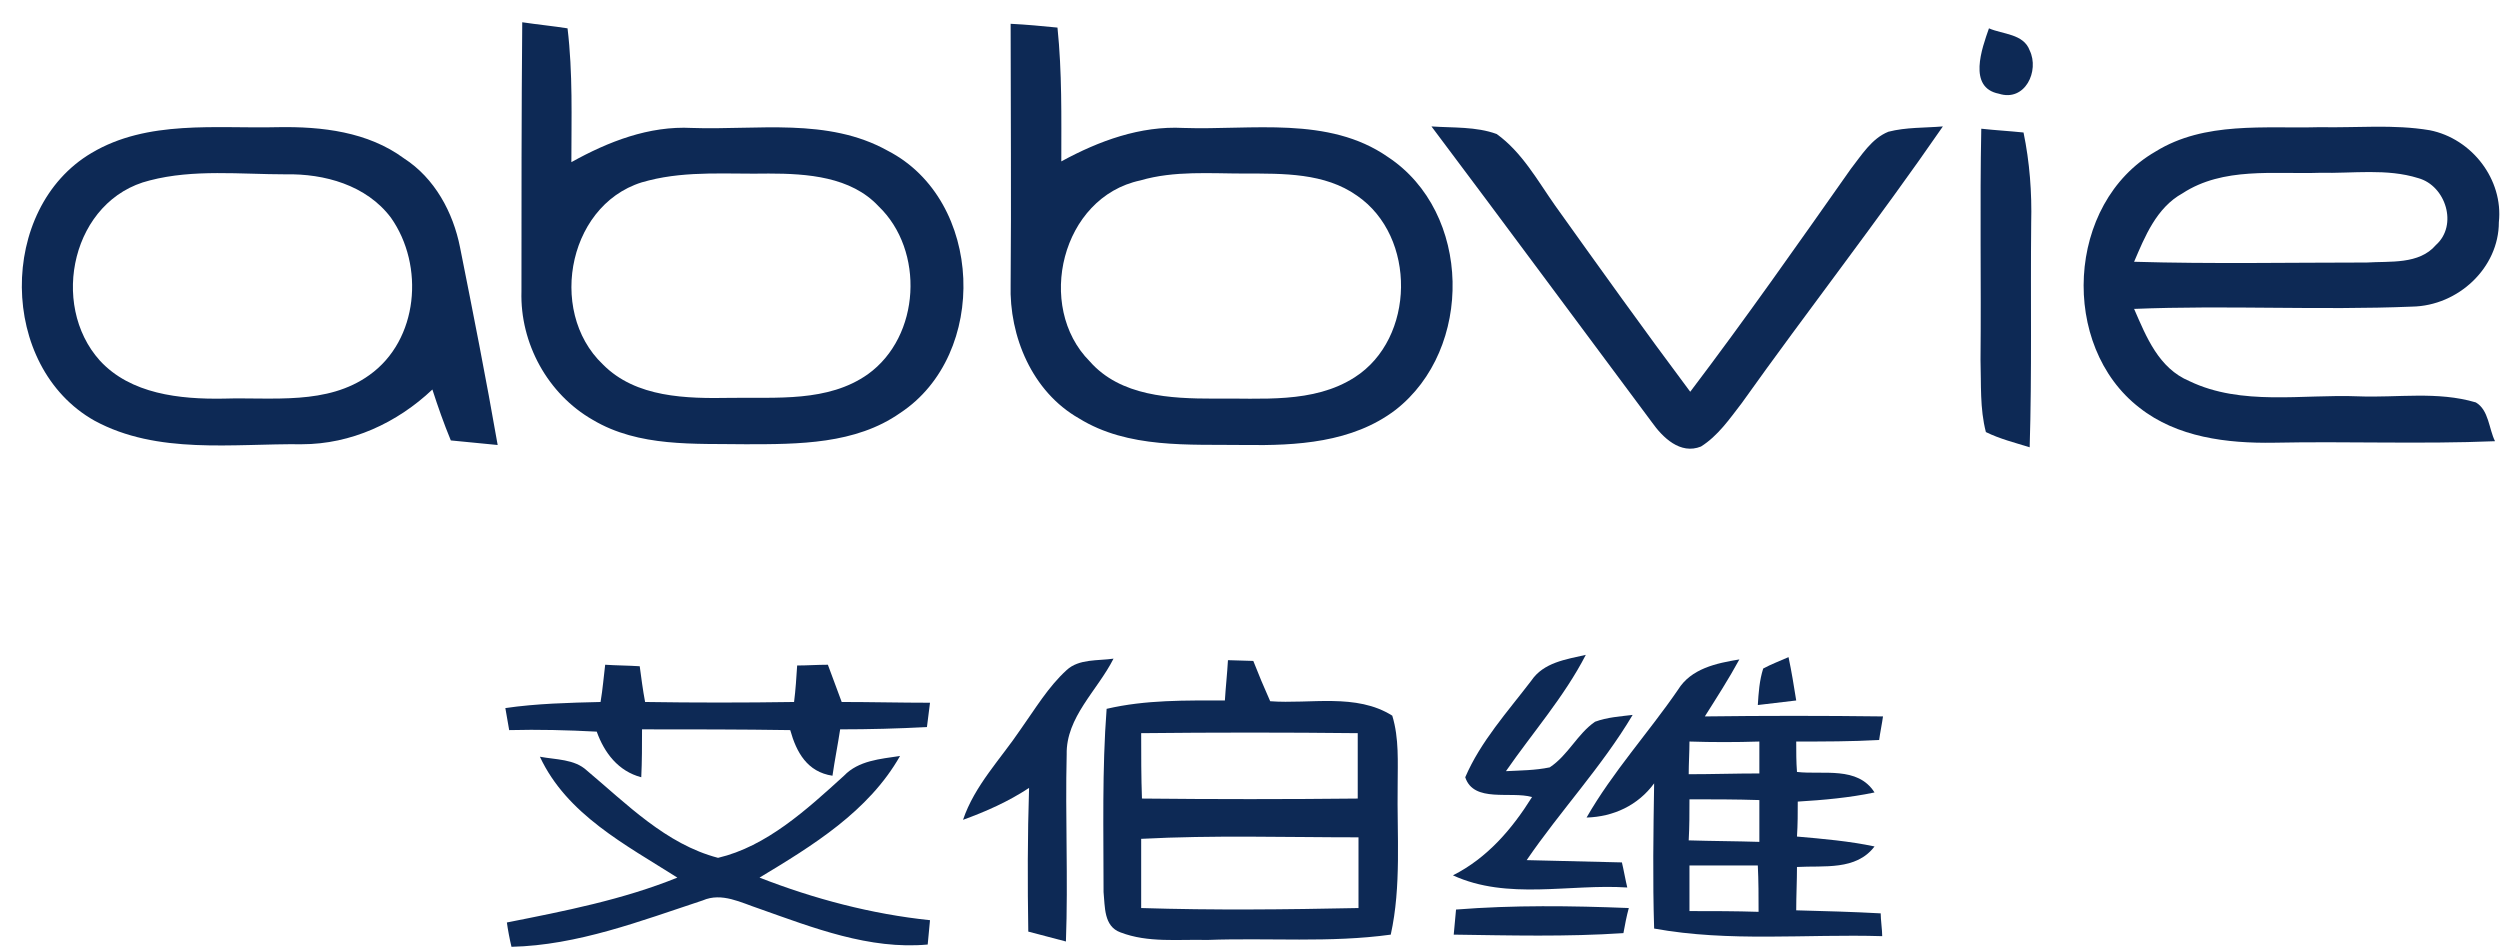 <svg width="116" height="44" xmlns="http://www.w3.org/2000/svg" xmlns:xlink="http://www.w3.org/1999/xlink" xml:space="preserve" overflow="hidden"><g transform="translate(-864 -110)"><g><g><g><g><path d="M23.002 0C23.707 0.106 24.413 0.176 25.083 0.282 25.33 2.364 25.259 4.445 25.259 6.491 26.953 5.539 28.823 4.798 30.798 4.904 33.797 5.01 37.043 4.41 39.794 5.962 44.204 8.255 44.451 15.417 40.359 18.133 38.313 19.58 35.702 19.58 33.268 19.58 30.904 19.544 28.364 19.721 26.247 18.451 24.166 17.251 22.896 14.888 22.966 12.489 22.966 8.326 22.966 4.163 23.002 0ZM28.823 7.338C25.154 8.185 24.095 13.371 26.706 15.875 28.223 17.428 30.551 17.463 32.562 17.428 34.679 17.392 37.043 17.639 38.877 16.334 41.311 14.57 41.488 10.584 39.371 8.537 38.101 7.162 36.09 7.02 34.326 7.02 32.492 7.056 30.622 6.879 28.823 7.338Z" fill="#0D2955" fill-rule="nonzero" fill-opacity="1" transform="matrix(1.01 0 0 1 865 111.033)"/><path d="M45.439 0.071C46.145 0.106 46.885 0.176 47.591 0.247 47.803 2.328 47.767 4.375 47.767 6.456 49.496 5.503 51.401 4.798 53.377 4.904 56.516 5.01 60.044 4.339 62.761 6.244 66.641 8.82 66.712 15.17 63.114 17.992 61.138 19.509 58.563 19.65 56.199 19.615 53.624 19.58 50.837 19.791 48.579 18.38 46.427 17.145 45.368 14.57 45.439 12.171 45.474 8.114 45.439 4.092 45.439 0.071ZM51.401 7.338C47.767 8.114 46.568 13.194 49.073 15.734 50.484 17.357 52.777 17.463 54.788 17.463 56.94 17.428 59.339 17.71 61.244 16.475 64.031 14.676 64.101 9.949 61.35 8.044 59.868 6.985 57.963 7.02 56.199 7.02 54.611 7.02 52.953 6.879 51.401 7.338Z" fill="#0D2955" fill-rule="nonzero" fill-opacity="1" transform="matrix(1.01 0 0 1 865 111.033)"/><path d="M90.384 0.282C91.019 0.564 91.972 0.529 92.254 1.305 92.712 2.258 92.042 3.704 90.843 3.316 89.396 3.034 90.066 1.199 90.384 0.282Z" fill="#0D2955" fill-rule="nonzero" fill-opacity="1" transform="matrix(1.01 0 0 1 865 111.033)"/><path d="M3.21 6.068C5.786 4.516 8.925 4.939 11.783 4.868 13.794 4.833 15.911 5.08 17.569 6.315 18.98 7.232 19.827 8.82 20.144 10.443 20.744 13.476 21.344 16.546 21.873 19.615 21.167 19.544 20.426 19.474 19.721 19.403 19.403 18.627 19.121 17.816 18.874 17.04 17.251 18.592 15.134 19.58 12.877 19.58 9.702 19.544 6.244 20.074 3.351 18.486-1.058 15.981-1.094 8.643 3.21 6.068ZM5.892 7.338C2.328 8.22 1.27 13.088 3.598 15.699 5.01 17.251 7.267 17.498 9.278 17.463 11.536 17.392 14.041 17.78 15.981 16.369 18.239 14.746 18.521 11.289 16.969 9.067 15.84 7.55 13.9 7.02 12.136 7.056 10.054 7.056 7.902 6.809 5.892 7.338Z" fill="#0D2955" fill-rule="nonzero" fill-opacity="1" transform="matrix(1.01 0 0 1 865 111.033)"/><path d="M64.772 4.833C65.759 4.904 66.818 4.833 67.77 5.186 68.934 6.033 69.64 7.338 70.451 8.502 72.498 11.395 74.544 14.288 76.66 17.145 79.201 13.759 81.6 10.301 84.034 6.809 84.528 6.174 84.986 5.398 85.762 5.08 86.574 4.868 87.421 4.904 88.267 4.833 85.304 9.172 82.058 13.371 79.024 17.675 78.46 18.416 77.931 19.192 77.154 19.686 76.202 20.074 75.391 19.262 74.897 18.557 71.51 13.97 68.158 9.384 64.772 4.833Z" fill="#0D2955" fill-rule="nonzero" fill-opacity="1" transform="matrix(1.01 0 0 1 865 111.033)"/><path d="M98.039 5.997C100.297 4.586 103.049 4.939 105.589 4.868 107.282 4.904 108.976 4.727 110.634 5.01 112.574 5.398 114.021 7.303 113.809 9.278 113.809 11.395 111.939 13.159 109.822 13.194 105.554 13.371 101.32 13.124 97.052 13.3 97.616 14.605 98.18 16.052 99.592 16.651 101.991 17.816 104.778 17.251 107.353 17.357 109.152 17.428 110.987 17.11 112.751 17.639 113.35 17.992 113.35 18.874 113.633 19.439 110.246 19.58 106.859 19.439 103.472 19.509 101.32 19.544 99.027 19.262 97.299 17.886 93.63 15.029 93.912 8.396 98.039 5.997ZM99.274 7.938C98.075 8.608 97.546 9.949 97.052 11.113 100.615 11.219 104.178 11.148 107.741 11.148 108.799 11.078 110.14 11.254 110.916 10.337 111.939 9.419 111.375 7.585 110.105 7.232 108.658 6.774 107.106 7.02 105.589 6.985 103.472 7.056 101.144 6.703 99.274 7.938Z" fill="#0D2955" fill-rule="nonzero" fill-opacity="1" transform="matrix(1.01 0 0 1 865 111.033)"/><path d="M90.031 4.939C90.666 5.01 91.301 5.045 91.972 5.115 92.254 6.491 92.36 7.902 92.324 9.314 92.289 12.771 92.36 16.264 92.254 19.721 91.583 19.509 90.878 19.333 90.243 19.015 89.961 17.922 90.031 16.793 89.996 15.664 90.031 12.101 89.961 8.502 90.031 4.939Z" fill="#0D2955" fill-rule="nonzero" fill-opacity="1" transform="matrix(1.01 0 0 1 865 111.033)"/><path d="M48.014 30.057C48.579 29.528 49.461 29.634 50.166 29.528 49.425 31.01 47.979 32.245 48.014 33.973 47.944 36.866 48.085 39.759 47.979 42.652 47.414 42.511 46.815 42.334 46.25 42.193 46.215 39.971 46.215 37.748 46.286 35.526 45.333 36.161 44.31 36.619 43.252 37.007 43.781 35.42 44.98 34.185 45.898 32.809 46.568 31.857 47.168 30.834 48.014 30.057Z" fill="#0D2955" fill-rule="nonzero" fill-opacity="1" transform="matrix(1.01 0 0 1 865 111.033)"/><path d="M69.358 30.551C69.922 29.705 70.945 29.564 71.863 29.352 70.875 31.292 69.428 32.95 68.194 34.749 68.864 34.714 69.534 34.714 70.205 34.573 71.051 34.009 71.475 33.021 72.286 32.456 72.85 32.245 73.45 32.209 74.015 32.139 72.603 34.538 70.698 36.584 69.146 38.877 70.593 38.912 72.074 38.948 73.521 38.983 73.591 39.265 73.697 39.865 73.768 40.147 71.122 39.971 68.264 40.747 65.759 39.583 67.347 38.771 68.476 37.431 69.393 35.949 68.405 35.667 66.712 36.231 66.324 35.032 67.029 33.374 68.264 31.998 69.358 30.551Z" fill="#0D2955" fill-rule="nonzero" fill-opacity="1" transform="matrix(1.01 0 0 1 865 111.033)"/><path d="M80.012 29.987C80.4 29.775 80.788 29.634 81.176 29.458 81.317 30.128 81.423 30.798 81.529 31.469 80.929 31.539 80.329 31.61 79.765 31.68 79.8 31.116 79.836 30.551 80.012 29.987Z" fill="#0D2955" fill-rule="nonzero" fill-opacity="1" transform="matrix(1.01 0 0 1 865 111.033)"/><path d="M26.812 29.811C27.341 29.846 27.87 29.846 28.399 29.881 28.47 30.41 28.54 30.975 28.646 31.539 30.904 31.574 33.197 31.574 35.49 31.539 35.561 30.975 35.596 30.41 35.632 29.846 36.09 29.846 36.549 29.811 37.043 29.811 37.254 30.375 37.466 30.975 37.678 31.539 39.018 31.539 40.394 31.574 41.735 31.574 41.699 31.857 41.629 32.421 41.594 32.703 40.253 32.774 38.948 32.809 37.607 32.809 37.501 33.515 37.36 34.22 37.254 34.961 36.09 34.785 35.596 33.867 35.314 32.844 33.056 32.809 30.763 32.809 28.505 32.809 28.505 33.55 28.505 34.291 28.47 35.032 27.412 34.749 26.776 33.903 26.424 32.915 25.083 32.844 23.742 32.809 22.402 32.844 22.367 32.597 22.261 32.068 22.226 31.821 23.672 31.61 25.154 31.574 26.6 31.539 26.706 30.904 26.741 30.375 26.812 29.811Z" fill="#0D2955" fill-rule="nonzero" fill-opacity="1" transform="matrix(1.01 0 0 1 865 111.033)"/><path d="M55.423 29.599C55.705 29.599 56.305 29.634 56.587 29.634 56.834 30.269 57.081 30.869 57.363 31.504 59.198 31.645 61.314 31.116 62.972 32.174 63.29 33.233 63.219 34.326 63.219 35.42 63.184 37.713 63.396 40.077 62.902 42.334 60.115 42.722 57.293 42.475 54.47 42.581 53.13 42.546 51.754 42.722 50.484 42.229 49.708 41.946 49.778 41.029 49.708 40.359 49.708 37.536 49.637 34.679 49.849 31.857 51.648 31.433 53.483 31.469 55.282 31.469 55.317 30.869 55.388 30.234 55.423 29.599ZM51.436 32.986C51.436 34.009 51.436 35.032 51.472 36.02 54.788 36.055 58.104 36.055 61.385 36.02 61.385 34.996 61.385 33.973 61.385 32.986 58.104 32.95 54.788 32.95 51.436 32.986ZM51.436 37.889C51.436 38.948 51.436 40.006 51.436 41.1 54.752 41.206 58.069 41.17 61.42 41.1 61.42 40.006 61.42 38.912 61.42 37.819 58.069 37.819 54.752 37.713 51.436 37.889Z" fill="#0D2955" fill-rule="nonzero" fill-opacity="1" transform="matrix(1.01 0 0 1 865 111.033)"/><path d="M76.096 30.975C76.696 29.987 77.86 29.74 78.918 29.564 78.424 30.481 77.86 31.363 77.331 32.209 80.047 32.174 82.799 32.174 85.516 32.209 85.48 32.492 85.374 33.021 85.339 33.303 84.069 33.374 82.799 33.374 81.529 33.374 81.529 33.832 81.529 34.326 81.564 34.785 82.764 34.926 84.351 34.502 85.127 35.737 83.963 35.984 82.764 36.09 81.6 36.161 81.6 36.69 81.6 37.219 81.564 37.783 82.764 37.889 83.963 37.995 85.127 38.242 84.281 39.371 82.799 39.124 81.564 39.195 81.564 39.865 81.529 40.535 81.529 41.206 82.834 41.241 84.14 41.276 85.41 41.347 85.41 41.629 85.48 42.123 85.48 42.405 81.988 42.299 78.46 42.687 75.002 42.052 74.932 39.794 74.967 37.572 75.002 35.314 74.262 36.337 73.133 36.866 71.898 36.901 73.097 34.785 74.755 32.95 76.096 30.975ZM76.625 33.374C76.625 33.867 76.59 34.397 76.59 34.891 77.684 34.891 78.742 34.855 79.836 34.855 79.836 34.361 79.836 33.867 79.836 33.374 78.742 33.409 77.684 33.409 76.625 33.374ZM76.625 36.055C76.625 36.69 76.625 37.325 76.59 37.96 77.684 37.995 78.742 37.995 79.836 38.03 79.836 37.395 79.836 36.725 79.836 36.09 78.742 36.055 77.684 36.055 76.625 36.055ZM76.625 39.124C76.625 39.83 76.625 40.535 76.625 41.241 77.684 41.241 78.742 41.241 79.8 41.276 79.8 40.571 79.8 39.83 79.765 39.124 78.742 39.124 77.684 39.124 76.625 39.124Z" fill="#0D2955" fill-rule="nonzero" fill-opacity="1" transform="matrix(1.01 0 0 1 865 111.033)"/><path d="M37.783 34.961C38.454 34.256 39.442 34.185 40.359 34.044 38.912 36.619 36.337 38.207 33.903 39.688 36.408 40.676 39.053 41.382 41.735 41.664 41.699 42.052 41.664 42.405 41.629 42.793 38.948 43.04 36.372 42.017 33.903 41.135 33.056 40.853 32.174 40.359 31.292 40.747 28.435 41.699 25.542 42.828 22.508 42.899 22.437 42.617 22.331 42.052 22.296 41.77 24.942 41.241 27.623 40.712 30.128 39.688 27.764 38.172 25.048 36.76 23.813 34.079 24.554 34.22 25.401 34.185 25.965 34.714 27.8 36.267 29.599 38.136 31.998 38.771 34.22 38.242 36.055 36.549 37.783 34.961Z" fill="#0D2955" fill-rule="nonzero" fill-opacity="1" transform="matrix(1.01 0 0 1 865 111.033)"/><path d="M65.901 41.17C68.546 40.959 71.192 40.994 73.838 41.1 73.732 41.488 73.662 41.876 73.591 42.264 70.981 42.44 68.37 42.37 65.795 42.334 65.83 41.946 65.865 41.558 65.901 41.17Z" fill="#0D2955" fill-rule="nonzero" fill-opacity="1" transform="matrix(1.01 0 0 1 865 111.033)"/></g></g></g></g></g></svg>